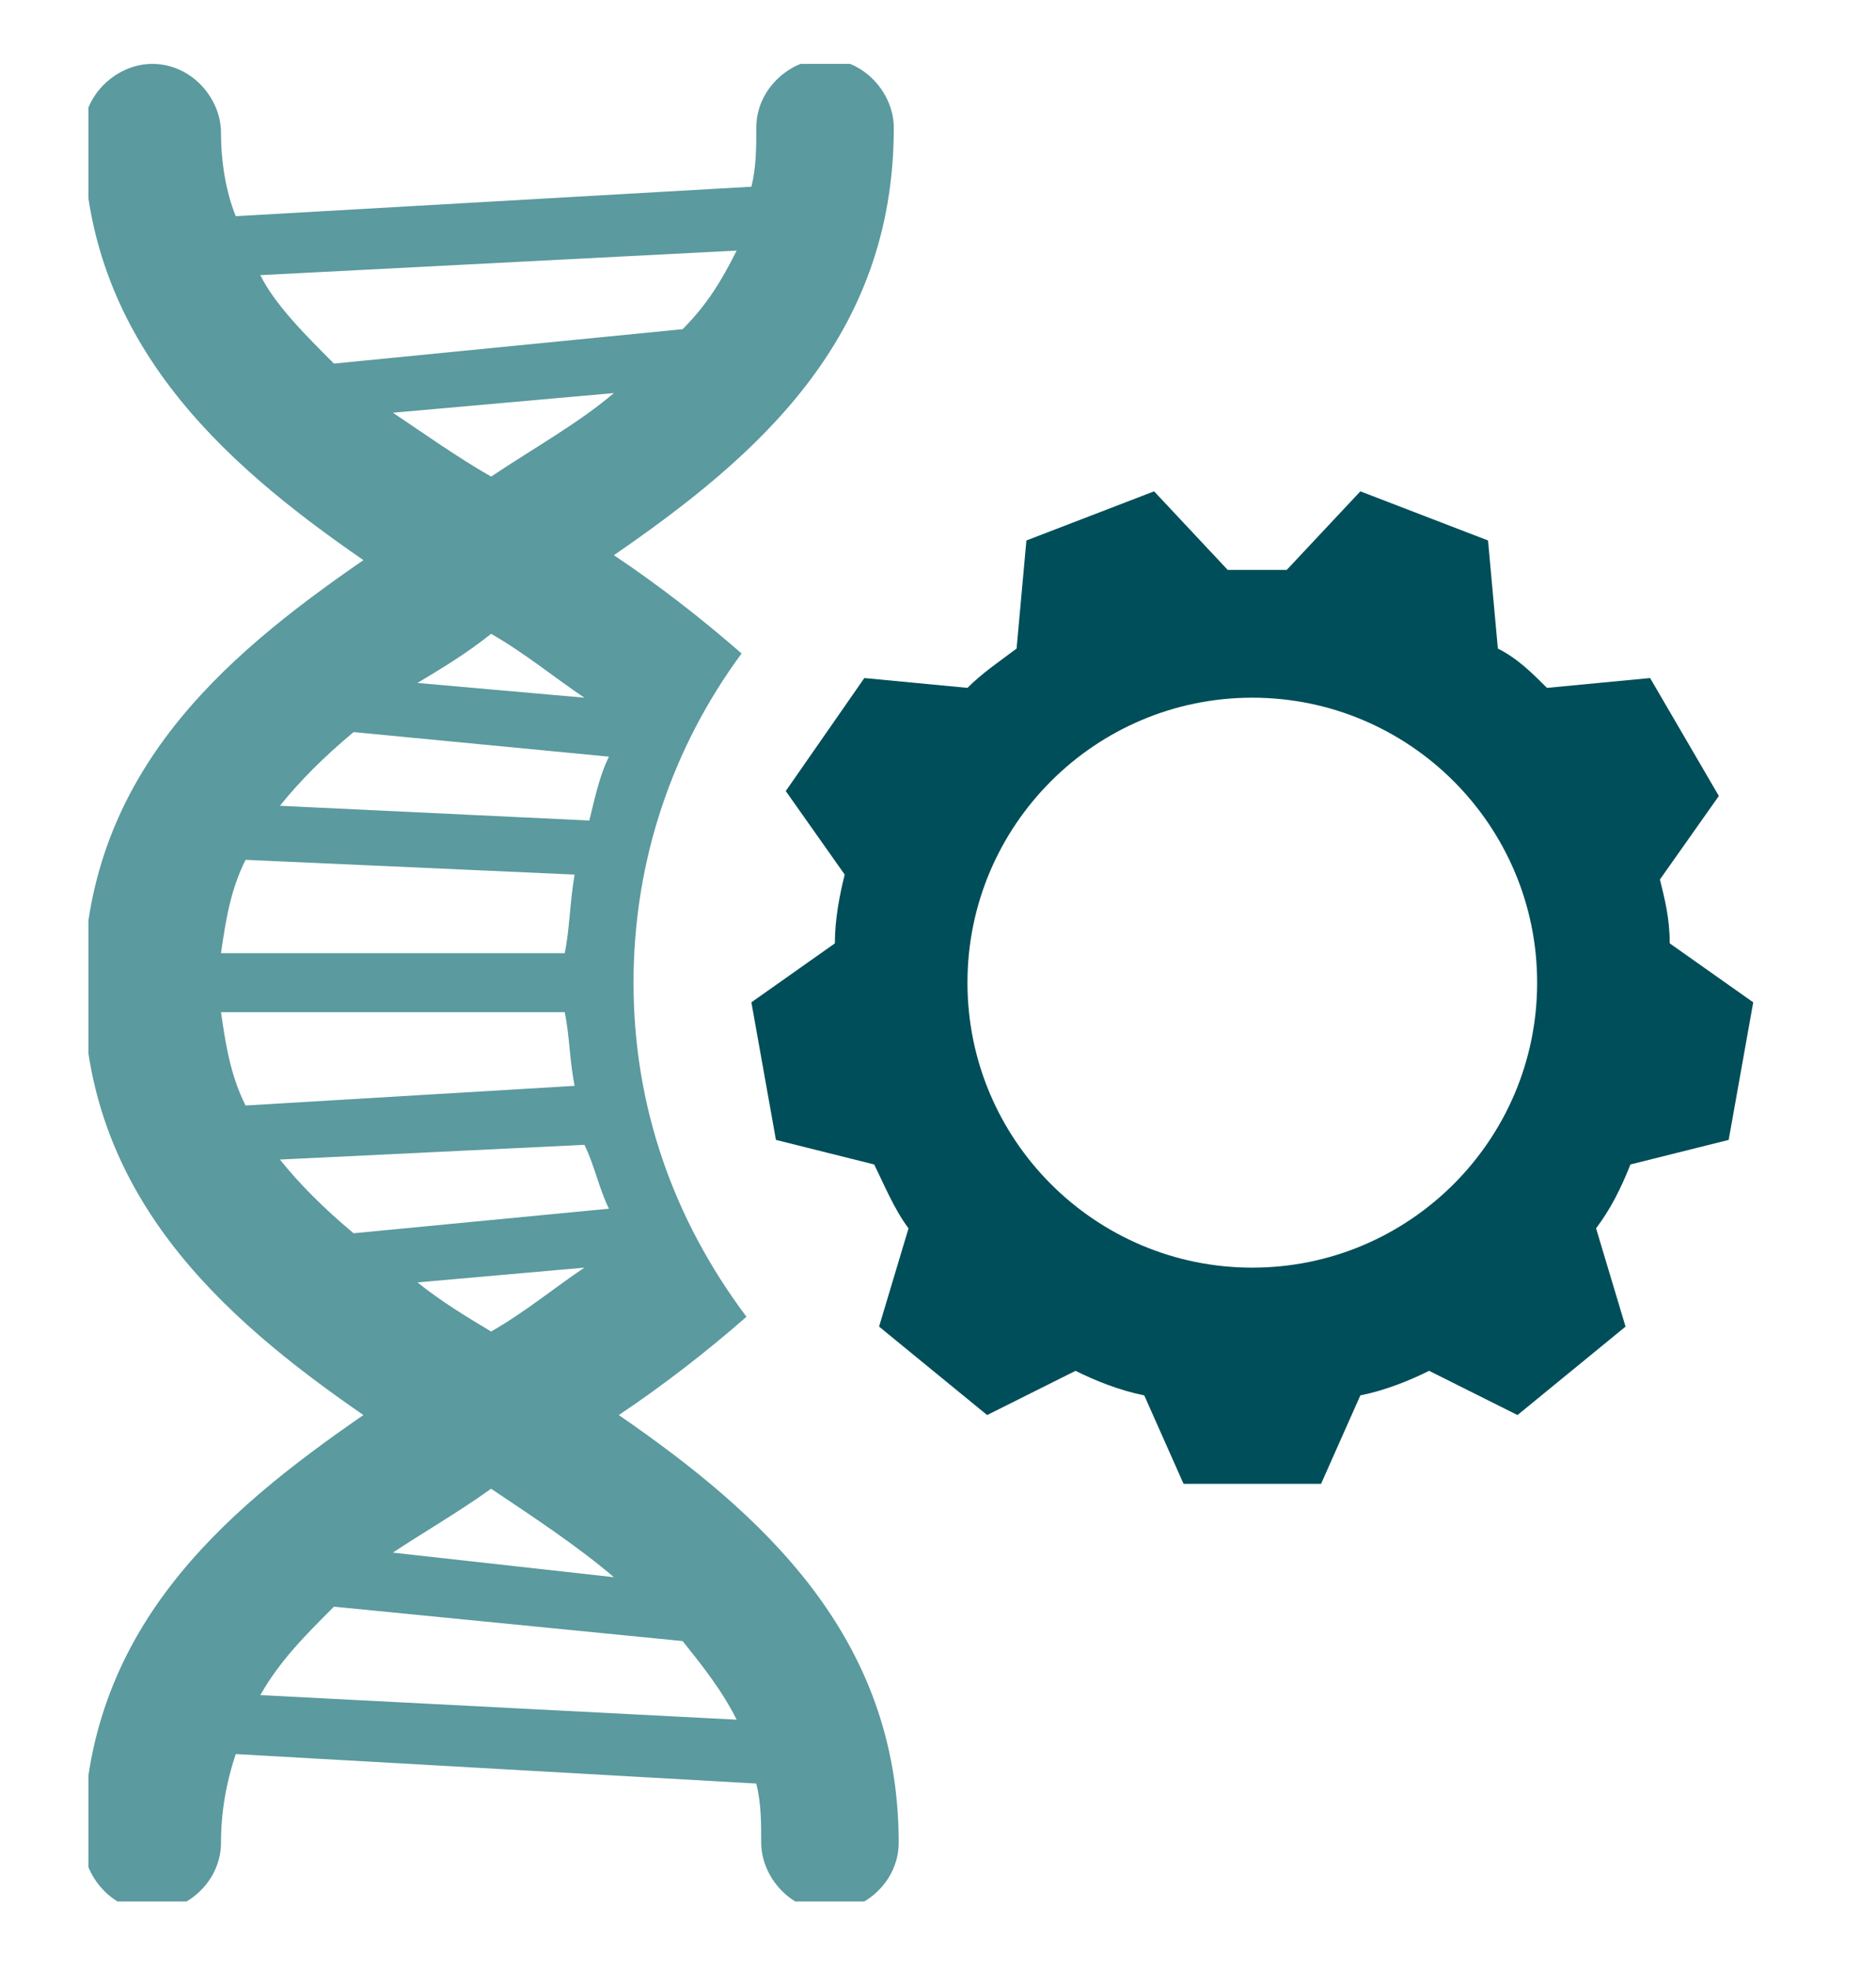 <?xml version="1.0" encoding="utf-8"?>
<!-- Generator: Adobe Illustrator 22.1.0, SVG Export Plug-In . SVG Version: 6.00 Build 0)  -->
<svg version="1.1" id="Layer_3" xmlns="http://www.w3.org/2000/svg" xmlns:xlink="http://www.w3.org/1999/xlink" x="0px" y="0px"
	 viewBox="0 0 38.2 40.1" style="enable-background:new 0 0 38.2 40.1;" xml:space="preserve">
<style type="text/css">
	.st0{clip-path:url(#SVGID_2_);fill:#5B9A9E;}
	.st1{clip-path:url(#SVGID_2_);fill:#004E59;}
</style>
<g>
	<defs>
		<rect id="SVGID_1_" x="1.8" y="1.3" width="33.9" height="37.4"/>
	</defs>
	<clipPath id="SVGID_2_">
		<use xlink:href="#SVGID_1_"  style="overflow:visible;"/>
	</clipPath>
	<path class="st0" d="M5.3,34.5c0.4-0.7,0.9-1.2,1.5-1.8l7.1,0.7c0.4,0.5,0.8,1,1.1,1.6L5.3,34.5z M10,30.3c0.9,0.6,1.8,1.2,2.5,1.8
		L8,31.6C8.6,31.2,9.3,30.8,10,30.3 M15,5.1c-0.3,0.6-0.6,1.1-1.1,1.6L6.8,7.4C6.2,6.8,5.6,6.2,5.3,5.6L15,5.1z M10,9.7
		C9.3,9.3,8.6,8.8,8,8.4l4.5-0.4C11.8,8.6,10.9,9.1,10,9.7 M8.5,13.9c0.5-0.3,1-0.6,1.5-1c0.7,0.4,1.3,0.9,1.9,1.3L8.5,13.9z
		 M5.7,16.4c0.4-0.5,0.9-1,1.5-1.5l5.2,0.5c-0.2,0.4-0.3,0.9-0.4,1.3L5.7,16.4z M11.5,19.4h-7c0.1-0.7,0.2-1.3,0.5-1.9l6.7,0.3
		C11.6,18.4,11.6,18.9,11.5,19.4 M11.7,22.1L5,22.5c-0.3-0.6-0.4-1.2-0.5-1.9h7C11.6,21.1,11.6,21.6,11.7,22.1 M11.9,25.8
		c-0.6,0.4-1.2,0.9-1.9,1.3c-0.5-0.3-1-0.6-1.5-1L11.9,25.8z M12.4,24.6l-5.2,0.5c-0.6-0.5-1.1-1-1.5-1.5l6.2-0.3
		C12.1,23.7,12.2,24.2,12.4,24.6 M12.9,20c0-2.5,0.8-4.8,2.2-6.7c-0.8-0.7-1.7-1.4-2.6-2c2.9-2,5.7-4.4,5.7-8.7
		c0-0.7-0.6-1.4-1.4-1.4c-0.7,0-1.4,0.6-1.4,1.4c0,0.4,0,0.8-0.1,1.2L4.8,4.4C4.6,3.9,4.5,3.3,4.5,2.7c0-0.7-0.6-1.4-1.4-1.4
		c-0.7,0-1.4,0.6-1.4,1.4c0,4.2,2.8,6.7,5.7,8.7c-2.9,2-5.7,4.4-5.7,8.7c0,4.2,2.8,6.7,5.7,8.7c-2.9,2-5.7,4.4-5.7,8.7
		c0,0.7,0.6,1.4,1.4,1.4c0.7,0,1.4-0.6,1.4-1.4c0-0.6,0.1-1.2,0.3-1.8l10.6,0.6c0.1,0.4,0.1,0.8,0.1,1.2c0,0.7,0.6,1.4,1.4,1.4
		c0.7,0,1.4-0.6,1.4-1.4c0-4.2-2.8-6.7-5.7-8.7c0.9-0.6,1.8-1.3,2.6-2C13.7,24.8,12.9,22.5,12.9,20"/>
	<path class="st1" d="M25.5,25.8c-3.2,0-5.8-2.6-5.8-5.8c0-3.2,2.6-5.8,5.8-5.8c3.2,0,5.8,2.6,5.8,5.8
		C31.3,23.2,28.7,25.8,25.5,25.8 M34,19.2L34,19.2c0-0.5-0.1-0.9-0.2-1.3l1.2-1.7l-1.4-2.4l-2.1,0.2c-0.3-0.3-0.6-0.6-1-0.8
		l-0.2-2.2l-2.6-1l-1.5,1.6c-0.2,0-0.4,0-0.6,0c-0.2,0-0.4,0-0.6,0l-1.5-1.6l-2.6,1l-0.2,2.2c-0.4,0.3-0.7,0.5-1,0.8l-2.1-0.2
		L16,16.1l1.2,1.7c-0.1,0.4-0.2,0.9-0.2,1.4l-1.7,1.2l0.5,2.8l2,0.5c0.2,0.4,0.4,0.9,0.7,1.3l-0.6,2l2.2,1.8l1.8-0.9
		c0.4,0.2,0.9,0.4,1.4,0.5l0.8,1.8h2.8l0.8-1.8c0.5-0.1,1-0.3,1.4-0.5l1.8,0.9l2.2-1.8l-0.6-2c0.3-0.4,0.5-0.8,0.7-1.3l2-0.5
		l0.5-2.8L34,19.2z"/>
</g>
</svg>
